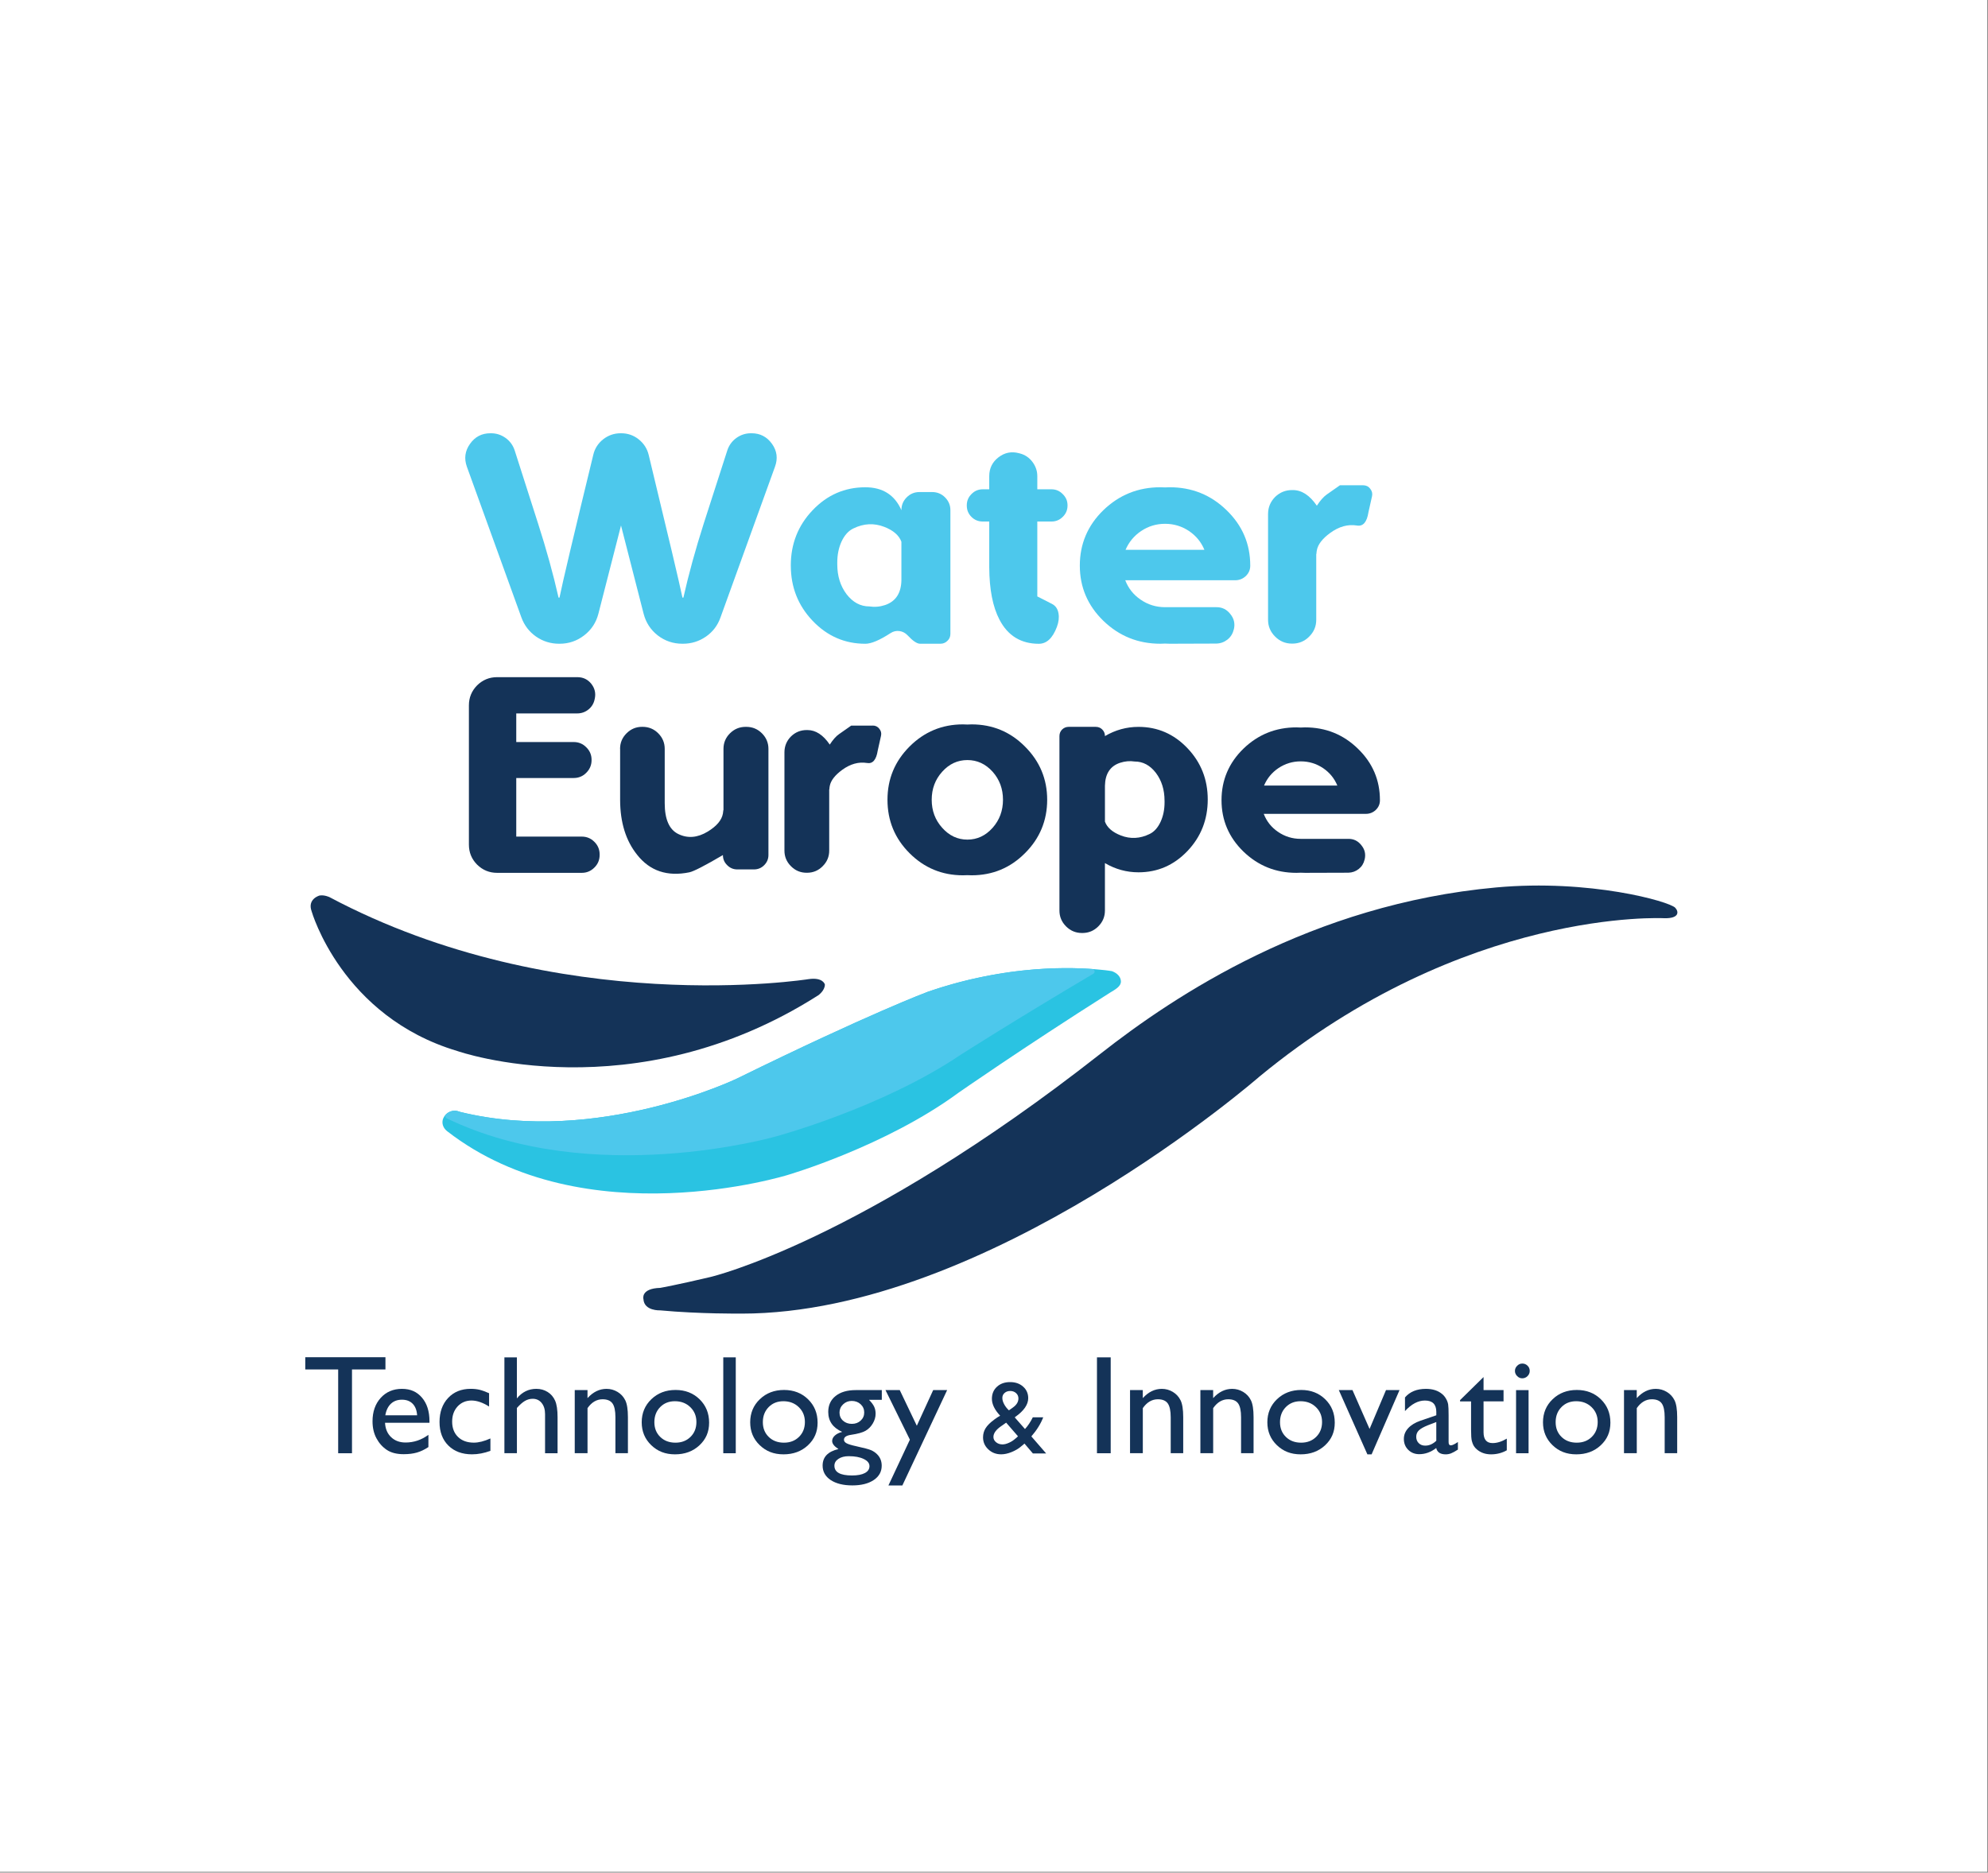 <?xml version="1.0" encoding="UTF-8" standalone="no"?>
<!DOCTYPE svg PUBLIC "-//W3C//DTD SVG 1.1//EN" "http://www.w3.org/Graphics/SVG/1.1/DTD/svg11.dtd">
<svg width="100%" height="100%" viewBox="0 0 917 864" version="1.1" xmlns="http://www.w3.org/2000/svg" xmlns:xlink="http://www.w3.org/1999/xlink" xml:space="preserve" xmlns:serif="http://www.serif.com/" style="fill-rule:evenodd;clip-rule:evenodd;stroke-linejoin:round;stroke-miterlimit:2;">
    <rect x="0" y="0" width="917" height="864" fill="#808080" stroke="none"/>
    <rect x="0" y="0" width="916.667" height="863.62" style="fill:white;"/>
    <g id="Plan-de-travail1" serif:id="Plan de travail1" transform="matrix(1,0,0,0.942,0,0)">
        <rect x="0" y="0" width="916.667" height="916.667" style="fill:none;"/>
        <g id="Water-Europe.ai" serif:id="Water Europe.ai" transform="matrix(0.345,0,0,0.366,458.333,563.155)">
            <g transform="matrix(1,0,0,1,-1327.66,-1841.44)">
                <g id="Layer-1" serif:id="Layer 1" transform="matrix(4.167,0,0,4.167,0,0)">
                    <g transform="matrix(1,0,0,1,105.541,429.3)">
                        <path d="M0,-68.511C73.584,-29.379 153.708,-42.194 153.708,-42.194C158.392,-42.862 158.924,-40.459 158.924,-40.459C158.924,-38.457 156.782,-36.99 156.782,-36.99C97.498,0.8 41.003,-19.101 41.003,-19.101C3.866,-30.182 -5.755,-63.97 -5.755,-63.97C-7.211,-67.979 -3.209,-69.043 -3.209,-69.043C-1.617,-69.311 0,-68.511 0,-68.511" style="fill:rgb(20,51,88);fill-rule:nonzero;"/>
                    </g>
                    <g transform="matrix(1,0,0,1,537.308,485.394)">
                        <path d="M0,-121.209C1.182,-119.938 1.324,-117.746 -3.481,-117.846C-3.481,-117.846 -67.476,-121.362 -133.411,-66.987C-133.411,-66.987 -220.578,9.135 -299.546,9.135C-299.546,9.135 -313.189,9.26 -325.691,8.089C-325.691,8.089 -330.849,8.343 -331.06,4.473C-331.06,4.473 -332.063,1.053 -325.666,0.868C-325.666,0.868 -320.147,-0.118 -309.512,-2.638C-309.512,-2.638 -261.292,-13.918 -184.487,-74.266C-160.523,-93.1 -116.693,-122.337 -57.449,-127.731C-27.377,-130.469 -1.853,-123.222 0.007,-121.202" style="fill:rgb(20,51,88);fill-rule:nonzero;"/>
                    </g>
                    <g transform="matrix(1,0,0,1,240.956,279.394)">
                        <path d="M0,-67.594C2.749,-67.594 4.937,-66.448 6.565,-64.163C8.15,-61.914 8.467,-59.48 7.507,-56.86L-9.985,-8.442C-10.877,-5.89 -12.437,-3.834 -14.661,-2.284C-16.878,-0.76 -19.331,0 -22.019,0L-22.219,0C-25.167,0 -27.805,-0.892 -30.122,-2.681C-32.407,-4.466 -33.913,-6.793 -34.649,-9.638L-41.902,-37.968L-49.156,-9.638C-49.892,-6.793 -51.409,-4.473 -53.733,-2.681C-56.049,-0.892 -58.67,0 -61.586,0L-61.79,0C-64.474,0 -66.927,-0.76 -69.144,-2.284C-71.36,-3.841 -72.935,-5.897 -73.863,-8.442L-91.362,-56.86C-92.29,-59.48 -91.962,-61.914 -90.37,-64.163C-88.777,-66.448 -86.593,-67.594 -83.805,-67.594L-83.605,-67.594C-81.877,-67.594 -80.31,-67.08 -78.886,-66.052C-77.493,-65.024 -76.533,-63.685 -76.001,-62.025L-68.547,-38.711C-65.859,-30.357 -63.66,-22.39 -61.94,-14.804L-61.643,-14.804C-60.683,-19.573 -57.071,-34.852 -50.809,-60.633C-50.345,-62.657 -49.285,-64.324 -47.632,-65.656C-45.972,-66.944 -44.101,-67.594 -42.013,-67.594L-41.86,-67.594C-39.735,-67.594 -37.865,-66.944 -36.248,-65.656C-34.588,-64.335 -33.51,-62.657 -33.021,-60.633C-26.795,-34.852 -23.179,-19.573 -22.186,-14.804L-21.89,-14.804C-20.173,-22.422 -17.981,-30.393 -15.325,-38.711L-7.818,-62.025C-7.29,-63.674 -6.329,-65.024 -4.937,-66.052C-3.513,-67.08 -1.939,-67.594 -0.218,-67.594L0,-67.594Z" style="fill:rgb(77,200,236);fill-rule:nonzero;"/>
                    </g>
                    <g transform="matrix(1,0,0,1,253.528,254.251)">
                        <path d="M0,0.05C0,-6.911 2.335,-12.84 7.011,-17.745C11.687,-22.65 17.313,-25.103 23.914,-25.103C29.483,-25.103 33.342,-22.65 35.498,-17.745L35.498,-17.795C35.498,-19.387 36.062,-20.744 37.194,-21.876C38.322,-23.004 39.678,-23.568 41.27,-23.568L45.347,-23.568C46.975,-23.568 48.349,-23.004 49.477,-21.876C50.641,-20.712 51.212,-19.337 51.212,-17.745L51.212,21.965C51.212,22.861 50.902,23.611 50.27,24.2C49.638,24.832 48.896,25.142 48.035,25.142L41.474,25.142C40.478,25.142 39.139,24.232 37.447,22.411C36.719,21.654 35.852,21.208 34.859,21.073C33.831,20.937 32.885,21.158 32.028,21.722C28.512,24.007 25.817,25.153 23.921,25.153C17.331,25.153 11.695,22.701 7.018,17.795C2.352,12.891 0.007,6.975 0.007,0.05L0,0.05ZM14.915,-0.353C14.915,3.395 15.907,6.59 17.895,9.235C19.919,11.855 22.354,13.162 25.203,13.162C26.888,13.423 28.58,13.28 30.275,12.716C33.652,11.552 35.398,8.921 35.491,4.812L35.491,-7.611C34.73,-9.663 32.903,-11.259 30.022,-12.38C26.709,-13.669 23.4,-13.508 20.08,-11.88C18.488,-11.123 17.214,-9.692 16.253,-7.611C15.361,-5.622 14.915,-3.405 14.915,-0.953L14.915,-0.353Z" style="fill:rgb(77,200,236);fill-rule:nonzero;"/>
                    </g>
                    <g transform="matrix(1,0,0,1,337.283,230.388)">
                        <path d="M0,36.19C1.196,36.786 1.906,37.814 2.142,39.274C2.377,40.57 2.21,41.995 1.642,43.555C0.278,47.203 -1.66,49.024 -4.17,49.024C-9.899,49.024 -14.115,46.436 -16.8,41.27C-18.959,37.133 -20.044,31.531 -20.08,24.471L-20.08,9.756L-22.169,9.756C-23.593,9.756 -24.807,9.26 -25.792,8.267C-26.788,7.271 -27.284,6.068 -27.284,4.633L-27.284,4.533C-27.284,3.145 -26.788,1.945 -25.792,0.953C-24.796,-0.076 -23.593,-0.59 -22.169,-0.59L-20.08,-0.59L-20.08,-4.813C-20.08,-7.329 -19.084,-9.353 -17.096,-10.878C-15.107,-12.402 -12.901,-12.834 -10.481,-12.166L-10.281,-12.116C-8.621,-11.688 -7.279,-10.785 -6.251,-9.428C-5.191,-8.04 -4.659,-6.498 -4.659,-4.813L-4.659,-0.59L-0.086,-0.59C1.307,-0.59 2.502,-0.076 3.498,0.953C4.526,1.945 5.037,3.134 5.037,4.533L5.037,4.633C5.037,6.057 4.526,7.271 3.498,8.267C2.502,9.26 1.307,9.756 -0.086,9.756L-4.659,9.756L-4.659,33.813C-4.659,33.813 -3.102,34.616 0.018,36.197L0,36.19Z" style="fill:rgb(77,200,236);fill-rule:nonzero;"/>
                    </g>
                    <g transform="matrix(1,0,0,1,395.633,233.658)">
                        <path d="M0,41.22C-0.296,42.509 -0.96,43.573 -1.988,44.397C-3.052,45.222 -4.237,45.654 -5.569,45.686C-10.438,45.718 -15.429,45.736 -20.534,45.736C-21.033,45.736 -21.529,45.718 -22.026,45.686C-22.522,45.718 -23.022,45.736 -23.518,45.736C-30.647,45.736 -36.737,43.283 -41.81,38.379C-46.85,33.477 -49.367,27.562 -49.367,20.637C-49.367,13.708 -46.85,7.742 -41.81,2.841C-36.737,-2.064 -30.647,-4.516 -23.518,-4.516C-23.022,-4.516 -22.522,-4.498 -22.026,-4.466C-21.529,-4.498 -21.033,-4.516 -20.534,-4.516C-13.415,-4.516 -7.332,-2.064 -2.292,2.841C2.781,7.742 5.315,13.676 5.315,20.637L5.315,20.687C5.315,21.975 4.837,23.089 3.877,24.014C2.916,24.906 1.771,25.352 0.446,25.352L-34.791,25.352C-33.799,27.94 -32.153,30.014 -29.872,31.564C-27.52,33.192 -24.899,33.999 -22.019,33.999L-5.612,33.999C-3.759,33.966 -2.249,34.698 -1.089,36.183C0.111,37.64 0.489,39.282 0.057,41.102L0.007,41.202L0,41.22ZM-22.019,7.221C-24.832,7.221 -27.402,7.996 -29.719,9.556C-31.968,11.08 -33.628,13.087 -34.691,15.571L-9.396,15.571C-10.424,13.087 -12.059,11.08 -14.315,9.556C-16.632,7.996 -19.202,7.221 -22.019,7.221" style="fill:rgb(77,200,236);fill-rule:nonzero;"/>
                    </g>
                    <g transform="matrix(1,0,0,1,437.14,279.353)">
                        <path d="M0,-50.852C0.96,-50.852 1.721,-50.491 2.285,-49.756C2.881,-49.024 3.074,-48.214 2.881,-47.321L1.735,-42.199C1.239,-38.989 0,-37.565 -1.988,-37.926C-4.869,-38.39 -7.718,-37.597 -10.542,-35.541C-13.026,-33.724 -14.451,-31.886 -14.815,-30.022C-14.879,-29.694 -14.933,-29.297 -14.965,-28.826L-14.965,-28.776L-15.015,-28.776L-15.015,-7.654C-15.015,-5.562 -15.757,-3.777 -17.249,-2.285C-18.741,-0.76 -20.551,0 -22.665,0L-22.818,0C-24.942,0 -26.745,-0.768 -28.237,-2.285C-29.726,-3.777 -30.479,-5.562 -30.479,-7.654L-30.479,-41.61C-30.479,-43.73 -29.726,-45.554 -28.237,-47.079C-26.709,-48.567 -24.892,-49.31 -22.768,-49.31L-22.522,-49.31C-19.677,-49.31 -17.107,-47.632 -14.822,-44.287C-13.726,-45.983 -12.648,-47.186 -11.595,-47.921C-8.807,-49.874 -7.415,-50.852 -7.415,-50.852L0,-50.852Z" style="fill:rgb(77,200,236);fill-rule:nonzero;"/>
                    </g>
                    <g transform="matrix(1,0,0,1,186.465,301.767)">
                        <path d="M0,39.567C1.574,39.567 2.916,40.124 4.02,41.227C5.158,42.341 5.729,43.687 5.729,45.289L5.729,45.475C5.729,47.074 5.158,48.431 4.02,49.534C2.906,50.648 1.567,51.205 0,51.205L-27.166,51.205C-29.662,51.205 -31.8,50.327 -33.585,48.567C-35.348,46.782 -36.216,44.64 -36.216,42.145L-36.216,-2.581C-36.216,-5.073 -35.338,-7.215 -33.585,-9C-31.8,-10.753 -29.662,-11.638 -27.166,-11.638L-1.432,-11.638C0.414,-11.638 1.903,-10.931 3.049,-9.514C4.187,-8.065 4.559,-6.448 4.155,-4.663L4.112,-4.477C3.834,-3.153 3.17,-2.075 2.124,-1.239C1.078,-0.408 -0.125,0.007 -1.482,0.007L-21.023,0.007L-21.023,9.199L-2.588,9.199C-1.021,9.199 0.328,9.756 1.431,10.87C2.57,11.98 3.141,13.318 3.141,14.889L3.141,15.021C3.141,16.599 2.57,17.945 1.431,19.084C0.321,20.197 -1.021,20.751 -2.588,20.751L-21.023,20.751L-21.023,39.56L0,39.56L0,39.567Z" style="fill:rgb(20,51,88);fill-rule:nonzero;"/>
                    </g>
                    <g transform="matrix(1,0,0,1,198.75,347.184)">
                        <path d="M0,-34.035C0,-35.973 0.692,-37.64 2.081,-39.022C3.463,-40.403 5.13,-41.103 7.068,-41.103L7.215,-41.103C9.185,-41.103 10.859,-40.414 12.251,-39.022C13.633,-37.633 14.326,-35.973 14.326,-34.035L14.326,-16.618C14.326,-11.41 15.775,-8.1 18.674,-6.683C21.69,-5.209 24.849,-5.469 28.144,-7.468C31.007,-9.221 32.624,-11.149 32.996,-13.241C33.056,-13.551 33.106,-13.912 33.138,-14.344L33.181,-14.394L33.181,-34.028C33.181,-35.966 33.874,-37.633 35.262,-39.015C36.644,-40.396 38.329,-41.096 40.303,-41.096L40.489,-41.096C42.459,-41.096 44.137,-40.403 45.526,-39.015C46.907,-37.622 47.607,-35.966 47.607,-34.028L47.607,0.075C47.607,1.338 47.143,2.434 46.218,3.352C45.322,4.244 44.23,4.69 42.941,4.69L37.629,4.69C36.365,4.69 35.287,4.244 34.395,3.352C33.467,2.459 33.006,1.381 33.006,0.117L33.006,0.075C27.184,3.494 23.593,5.34 22.236,5.619C15.15,7.068 9.563,5.19 5.469,-0.018C1.863,-4.52 0.043,-10.367 0.018,-17.578L0.018,-34.028L0,-34.035Z" style="fill:rgb(20,51,88);fill-rule:nonzero;"/>
                    </g>
                    <g transform="matrix(1,0,0,1,279.792,352.945)">
                        <path d="M0,-47.279C0.892,-47.279 1.599,-46.943 2.131,-46.258C2.688,-45.576 2.874,-44.827 2.688,-43.995L1.628,-39.233C1.164,-36.241 0.007,-34.917 -1.835,-35.256C-4.516,-35.684 -7.172,-34.942 -9.781,-33.039C-12.091,-31.343 -13.415,-29.633 -13.751,-27.909C-13.819,-27.595 -13.862,-27.224 -13.894,-26.795L-13.894,-26.745L-13.937,-26.745L-13.937,-7.112C-13.937,-5.173 -14.629,-3.506 -16.018,-2.124C-17.399,-0.707 -19.084,0 -21.055,0L-21.19,0C-23.164,0 -24.839,-0.707 -26.231,-2.124C-27.612,-3.513 -28.301,-5.173 -28.301,-7.112L-28.301,-38.668C-28.301,-40.639 -27.612,-42.335 -26.231,-43.748C-24.814,-45.141 -23.122,-45.83 -21.148,-45.83L-20.923,-45.83C-18.277,-45.83 -15.882,-44.28 -13.758,-41.16C-12.741,-42.727 -11.745,-43.859 -10.759,-44.534C-8.171,-46.351 -6.883,-47.254 -6.883,-47.254L0,-47.254L0,-47.279Z" style="fill:rgb(20,51,88);fill-rule:nonzero;"/>
                    </g>
                    <g transform="matrix(1,0,0,1,311.533,353.762)">
                        <path d="M0,-48.467C6.715,-48.467 12.43,-46.089 17.139,-41.345C21.883,-36.604 24.26,-30.907 24.26,-24.249C24.26,-17.595 21.883,-11.823 17.139,-7.111C12.43,-2.367 6.715,0 0,0C-0.464,0 -0.91,-0.018 -1.339,-0.043C-1.828,-0.007 -2.31,0 -2.774,0C-9.453,0 -15.175,-2.367 -19.912,-7.111C-24.621,-11.823 -26.981,-17.535 -26.981,-24.249C-26.981,-30.964 -24.621,-36.604 -19.912,-41.345C-15.168,-46.089 -9.453,-48.467 -2.774,-48.467C-2.31,-48.467 -1.828,-48.449 -1.339,-48.417C-0.91,-48.449 -0.464,-48.467 0,-48.467M-1.339,-11.459C1.803,-11.459 4.498,-12.723 6.75,-15.25C8.964,-17.745 10.078,-20.744 10.078,-24.26C10.078,-27.773 8.964,-30.771 6.75,-33.267C4.498,-35.762 1.803,-37.008 -1.339,-37.008C-4.484,-37.008 -7.179,-35.762 -9.421,-33.267C-11.67,-30.771 -12.791,-27.773 -12.791,-24.26C-12.791,-20.744 -11.67,-17.745 -9.421,-15.25C-7.172,-12.723 -4.473,-11.459 -1.339,-11.459" style="fill:rgb(20,51,88);fill-rule:nonzero;"/>
                    </g>
                    <g transform="matrix(1,0,0,1,354.32,328.542)">
                        <path d="M0,21.294L0,36.544C0,38.518 -0.707,40.21 -2.124,41.628C-3.538,43.041 -5.233,43.748 -7.204,43.748L-7.389,43.748C-9.36,43.748 -11.056,43.041 -12.469,41.628C-13.887,40.21 -14.593,38.518 -14.593,36.544L-14.593,-19.498C-14.593,-20.33 -14.297,-21.037 -13.719,-21.619C-13.137,-22.175 -12.437,-22.454 -11.638,-22.454L-2.949,-22.454C-2.113,-22.454 -1.424,-22.175 -0.867,-21.619C-0.286,-21.037 0.007,-20.337 0.007,-19.537L0.007,-19.487C3.363,-21.458 6.95,-22.447 10.77,-22.447C16.892,-22.447 22.136,-20.169 26.474,-15.61C30.822,-11.052 32.989,-5.558 32.989,0.885C32.989,7.333 30.814,12.869 26.474,17.428C22.136,21.987 16.896,24.261 10.77,24.261C6.95,24.261 3.363,23.275 0.007,21.301L0,21.294ZM19.127,1.239C19.127,-2.242 18.199,-5.215 16.353,-7.675C14.476,-10.11 12.209,-11.323 9.563,-11.323C7.989,-11.566 6.422,-11.423 4.855,-10.909C1.71,-9.867 0.093,-7.414 0.007,-3.562L0.007,7.989C0.717,9.903 2.41,11.377 5.091,12.423C8.175,13.626 11.248,13.465 14.333,11.959C15.807,11.252 16.996,9.928 17.888,7.982C18.724,6.126 19.134,4.07 19.134,1.789L19.134,1.232L19.127,1.239Z" style="fill:rgb(20,51,88);fill-rule:nonzero;"/>
                    </g>
                    <g transform="matrix(1,0,0,1,437.62,310.462)">
                        <path d="M0,38.304C-0.278,39.511 -0.892,40.496 -1.846,41.26C-2.831,42.038 -3.945,42.431 -5.173,42.466C-9.699,42.499 -14.34,42.509 -19.084,42.509C-19.548,42.509 -20.012,42.491 -20.466,42.466C-20.93,42.499 -21.394,42.509 -21.858,42.509C-28.48,42.509 -34.142,40.235 -38.861,35.677C-43.545,31.115 -45.89,25.613 -45.89,19.177C-45.89,12.741 -43.545,7.197 -38.861,2.638C-34.152,-1.92 -28.48,-4.205 -21.858,-4.205C-21.394,-4.205 -20.93,-4.187 -20.466,-4.155C-20.002,-4.187 -19.541,-4.205 -19.084,-4.205C-12.462,-4.205 -6.808,-1.924 -2.131,2.638C2.577,7.197 4.937,12.705 4.937,19.177L4.937,19.22C4.937,20.423 4.491,21.451 3.598,22.319C2.706,23.154 1.642,23.568 0.414,23.568L-32.346,23.568C-31.421,25.967 -29.897,27.898 -27.773,29.34C-25.588,30.847 -23.154,31.596 -20.476,31.596L-5.233,31.596C-3.506,31.571 -2.106,32.246 -1.028,33.635C0.086,34.991 0.439,36.519 0.032,38.211L-0.007,38.304L0,38.304ZM-20.466,6.708C-23.086,6.708 -25.471,7.433 -27.63,8.878C-29.726,10.296 -31.261,12.159 -32.246,14.476L-8.728,14.476C-9.681,12.166 -11.206,10.303 -13.305,8.878C-15.461,7.44 -17.846,6.708 -20.466,6.708" style="fill:rgb(20,51,88);fill-rule:nonzero;"/>
                    </g>
                    <g transform="matrix(1,0,0,1,97.747,539.372)">
                        <path d="M0,-30.84L25.724,-30.84L25.724,-26.913L14.99,-26.913L14.99,0L10.556,0L10.556,-26.913L0,-26.913L0,-30.84Z" style="fill:rgb(20,51,88);fill-rule:nonzero;"/>
                    </g>
                    <g transform="matrix(1,0,0,1,137.602,528.787)">
                        <path d="M0,0.793L-14.265,0.793C-14.165,2.732 -13.515,4.274 -12.309,5.42C-11.113,6.565 -9.564,7.137 -7.668,7.137C-5.023,7.137 -2.588,6.312 -0.346,4.67L-0.346,8.597C-1.574,9.421 -2.806,10.003 -4.02,10.357C-5.233,10.71 -6.658,10.888 -8.282,10.888C-10.517,10.888 -12.327,10.425 -13.708,9.496C-15.09,8.572 -16.196,7.322 -17.028,5.766C-17.863,4.199 -18.277,2.385 -18.277,0.329C-18.277,-2.755 -17.399,-5.265 -15.654,-7.196C-13.904,-9.124 -11.638,-10.095 -8.846,-10.095C-6.058,-10.095 -4.013,-9.149 -2.41,-7.271C-0.81,-5.393 -0.007,-2.873 -0.007,0.286L-0.007,0.793L0,0.793ZM-14.172,-1.609L-3.97,-1.609C-4.07,-3.209 -4.552,-4.447 -5.401,-5.315C-6.251,-6.182 -7.397,-6.614 -8.839,-6.614C-10.281,-6.614 -11.459,-6.182 -12.377,-5.315C-13.298,-4.447 -13.894,-3.219 -14.172,-1.609" style="fill:rgb(20,51,88);fill-rule:nonzero;"/>
                    </g>
                    <g transform="matrix(1,0,0,1,157.151,523.775)">
                        <path d="M0,10.852L0,14.822C-2.013,15.571 -3.984,15.943 -5.908,15.943C-9.082,15.943 -11.613,14.997 -13.497,13.119C-15.386,11.241 -16.328,8.721 -16.328,5.562C-16.328,2.402 -15.411,-0.204 -13.576,-2.156C-11.738,-4.112 -9.321,-5.091 -6.319,-5.091C-5.276,-5.091 -4.341,-4.987 -3.506,-4.794C-2.67,-4.594 -1.653,-4.223 -0.428,-3.684L-0.428,0.596C-2.46,-0.693 -4.341,-1.339 -6.076,-1.339C-7.811,-1.339 -9.371,-0.707 -10.535,0.564C-11.695,1.835 -12.277,3.456 -12.277,5.426C-12.277,7.5 -11.645,9.142 -10.388,10.363C-9.135,11.584 -7.44,12.191 -5.308,12.191C-3.766,12.191 -1.996,11.744 0.007,10.845L0,10.852Z" style="fill:rgb(20,51,88);fill-rule:nonzero;"/>
                    </g>
                    <g transform="matrix(1,0,0,1,161.633,539.346)">
                        <path d="M0,-30.772L4.009,-30.772L4.009,-17.592C5.687,-19.634 7.768,-20.659 10.245,-20.659C11.602,-20.659 12.808,-20.323 13.886,-19.648C14.957,-18.977 15.757,-18.038 16.278,-16.853C16.803,-15.664 17.064,-13.887 17.064,-11.534L17.064,0.018L13.051,0.018L13.051,-12.53C13.051,-14.012 12.691,-15.208 11.966,-16.111C11.241,-17.014 10.281,-17.467 9.092,-17.467C8.207,-17.467 7.382,-17.239 6.597,-16.785C5.815,-16.329 4.955,-15.572 4.02,-14.519L4.02,0.007L0.007,0.007L0.007,-30.79L0,-30.772Z" style="fill:rgb(20,51,88);fill-rule:nonzero;"/>
                    </g>
                    <g transform="matrix(1,0,0,1,188.302,538.966)">
                        <path d="M0,-19.877L0,-17.299C1.796,-19.277 3.827,-20.273 6.108,-20.273C7.372,-20.273 8.553,-19.945 9.638,-19.295C10.727,-18.638 11.552,-17.746 12.116,-16.607C12.68,-15.472 12.969,-13.665 12.969,-11.199L12.969,0.396L8.957,0.396L8.957,-11.156C8.957,-13.23 8.646,-14.711 8.014,-15.597C7.382,-16.482 6.318,-16.928 4.837,-16.928C2.941,-16.928 1.331,-15.982 0.007,-14.087L0.007,0.396L-4.095,0.396L-4.095,-19.884L0.007,-19.884L0,-19.877Z" style="fill:rgb(20,51,88);fill-rule:nonzero;"/>
                    </g>
                    <g transform="matrix(1,0,0,1,216.563,539.724)">
                        <path d="M0,-20.676C3.084,-20.676 5.655,-19.68 7.693,-17.691C9.731,-15.703 10.759,-13.201 10.759,-10.184C10.759,-7.168 9.724,-4.837 7.65,-2.898C5.58,-0.967 2.974,0 -0.175,0C-3.327,0 -5.765,-0.985 -7.804,-2.937C-9.842,-4.901 -10.87,-7.353 -10.87,-10.295C-10.87,-13.236 -9.835,-15.739 -7.768,-17.709C-5.705,-19.691 -3.117,-20.676 0,-20.676M-0.218,-17.06C-2.149,-17.06 -3.723,-16.428 -4.955,-15.164C-6.186,-13.9 -6.808,-12.29 -6.808,-10.338C-6.808,-8.382 -6.176,-6.814 -4.912,-5.586C-3.648,-4.355 -2.021,-3.748 -0.043,-3.748C1.938,-3.748 3.538,-4.373 4.794,-5.611C6.051,-6.85 6.683,-8.442 6.683,-10.381C6.683,-12.319 6.026,-13.9 4.719,-15.164C3.413,-16.428 1.771,-17.06 -0.218,-17.06" style="fill:rgb(20,51,88);fill-rule:nonzero;"/>
                    </g>
                    <g transform="matrix(1,0,0,1,0,164.053)">
                        <rect x="231.864" y="344.52" width="4.009" height="30.797" style="fill:rgb(20,51,88);"/>
                    </g>
                    <g transform="matrix(1,0,0,1,251.371,539.724)">
                        <path d="M0,-20.676C3.084,-20.676 5.655,-19.68 7.693,-17.691C9.731,-15.703 10.759,-13.201 10.759,-10.184C10.759,-7.168 9.724,-4.837 7.65,-2.898C5.58,-0.967 2.966,0 -0.175,0C-3.32,0 -5.765,-0.985 -7.804,-2.937C-9.849,-4.901 -10.87,-7.353 -10.87,-10.295C-10.87,-13.236 -9.842,-15.739 -7.768,-17.709C-5.705,-19.691 -3.116,-20.676 0,-20.676M-0.218,-17.06C-2.138,-17.06 -3.723,-16.428 -4.955,-15.164C-6.183,-13.9 -6.808,-12.29 -6.808,-10.338C-6.808,-8.382 -6.176,-6.814 -4.912,-5.586C-3.648,-4.355 -2.024,-3.748 -0.043,-3.748C1.938,-3.748 3.538,-4.373 4.794,-5.611C6.051,-6.85 6.683,-8.442 6.683,-10.381C6.683,-12.319 6.026,-13.9 4.719,-15.164C3.413,-16.428 1.76,-17.06 -0.218,-17.06" style="fill:rgb(20,51,88);fill-rule:nonzero;"/>
                    </g>
                    <g transform="matrix(1,0,0,1,265.543,542.689)">
                        <path d="M0,-16.589C0,-18.745 0.792,-20.455 2.367,-21.712C3.945,-22.968 6.101,-23.6 8.839,-23.6L17.189,-23.6L17.189,-20.473L13.087,-20.473C13.879,-19.666 14.426,-18.931 14.736,-18.267C15.05,-17.599 15.2,-16.85 15.2,-16C15.2,-14.936 14.897,-13.901 14.297,-12.88C13.694,-11.862 12.915,-11.077 11.973,-10.531C11.031,-9.981 9.471,-9.553 7.314,-9.232C5.797,-9.014 5.048,-8.493 5.048,-7.665C5.048,-7.193 5.333,-6.808 5.897,-6.511C6.461,-6.208 7.489,-5.897 8.974,-5.576C11.459,-5.03 13.051,-4.609 13.769,-4.295C14.476,-3.984 15.125,-3.545 15.696,-2.974C16.667,-2.003 17.156,-0.782 17.156,0.685C17.156,2.606 16.296,4.148 14.586,5.294C12.876,6.44 10.584,7.011 7.718,7.011C4.851,7.011 2.509,6.429 0.782,5.287C-0.942,4.13 -1.803,2.581 -1.803,0.643C-1.803,-2.106 -0.111,-3.873 3.284,-4.666C1.928,-5.533 1.257,-6.394 1.257,-7.243C1.257,-7.893 1.542,-8.475 2.124,-9.007C2.706,-9.535 3.488,-9.924 4.473,-10.178C1.492,-11.498 0,-13.64 0,-16.589M6.59,-2.374C5.24,-2.374 4.127,-2.088 3.27,-1.514C2.41,-0.942 1.981,-0.207 1.981,0.692C1.981,2.784 3.859,3.82 7.625,3.82C9.403,3.82 10.784,3.559 11.762,3.034C12.741,2.513 13.23,1.77 13.23,0.821C13.23,-0.132 12.612,-0.892 11.373,-1.481C10.145,-2.078 8.542,-2.374 6.59,-2.374M7.539,-20.119C6.454,-20.119 5.526,-19.748 4.762,-19.016C3.995,-18.281 3.616,-17.399 3.616,-16.371C3.616,-15.343 3.984,-14.465 4.734,-13.783C5.487,-13.101 6.429,-12.755 7.575,-12.755C8.721,-12.755 9.649,-13.101 10.406,-13.801C11.163,-14.501 11.545,-15.368 11.545,-16.41C11.545,-17.456 11.163,-18.349 10.399,-19.059C9.631,-19.766 8.678,-20.119 7.532,-20.119L7.539,-20.119Z" style="fill:rgb(20,51,88);fill-rule:nonzero;"/>
                    </g>
                    <g transform="matrix(1,0,0,1,299.197,549.711)">
                        <path d="M0,-30.622L4.498,-30.622L-9.867,0L-14.34,0L-7.457,-14.697L-15.286,-30.622L-10.709,-30.622L-5.233,-19.17L0.018,-30.622L0,-30.622Z" style="fill:rgb(20,51,88);fill-rule:nonzero;"/>
                    </g>
                    <g transform="matrix(1,0,0,1,331.224,516.781)">
                        <path d="M0,22.675L-2.72,19.48C-2.956,19.719 -3.352,20.055 -3.927,20.501L-3.959,20.533C-4.751,21.19 -5.73,21.758 -6.9,22.229C-8.064,22.7 -9.167,22.936 -10.195,22.936C-11.813,22.936 -13.187,22.414 -14.315,21.351C-15.443,20.298 -16.011,19.009 -16.011,17.492C-16.011,16.399 -15.732,15.411 -15.182,14.536C-14.629,13.658 -13.733,12.758 -12.48,11.841L-12.43,11.787C-11.695,11.241 -11.056,10.827 -10.524,10.534C-12.284,8.646 -13.169,6.843 -13.169,5.115C-13.169,3.523 -12.63,2.224 -11.545,1.231C-10.467,0.235 -9.057,-0.261 -7.332,-0.261C-5.605,-0.261 -4.237,0.228 -3.152,1.196C-2.056,2.167 -1.517,3.405 -1.517,4.912C-1.517,6.95 -2.881,8.942 -5.612,10.877L-5.847,11.062L-2.553,14.814C-1.592,13.761 -0.757,12.505 -0.043,11.048L3.302,11.048C2.495,13.13 1.231,15.168 -0.507,17.181L4.237,22.657L-0.018,22.657L0,22.675ZM-5.544,17.838L-4.794,17.149L-8.593,12.765L-10.07,13.804C-11.813,14.975 -12.68,16.16 -12.68,17.367C-12.68,18.024 -12.394,18.588 -11.83,19.052C-11.256,19.523 -10.574,19.751 -9.774,19.751C-9.149,19.751 -8.443,19.573 -7.661,19.212C-6.876,18.859 -6.176,18.395 -5.562,17.82L-5.544,17.838ZM-7.725,8.824L-6.447,7.914C-5.258,7.079 -4.659,6.101 -4.659,4.997C-4.659,4.316 -4.905,3.741 -5.401,3.288C-5.897,2.831 -6.522,2.595 -7.279,2.595C-8.039,2.595 -8.621,2.806 -9.099,3.227C-9.581,3.648 -9.817,4.18 -9.817,4.819C-9.817,5.462 -9.631,6.101 -9.253,6.825C-8.871,7.543 -8.357,8.207 -7.711,8.813L-7.725,8.824Z" style="fill:rgb(20,51,88);fill-rule:nonzero;"/>
                    </g>
                    <g transform="matrix(1,0,0,1,0,164.053)">
                        <rect x="351.767" y="344.52" width="4.405" height="30.797" style="fill:rgb(20,51,88);"/>
                    </g>
                    <g transform="matrix(1,0,0,1,366.471,538.966)">
                        <path d="M0,-19.877L0,-17.299C1.796,-19.277 3.827,-20.273 6.108,-20.273C7.372,-20.273 8.553,-19.945 9.638,-19.295C10.727,-18.638 11.552,-17.746 12.116,-16.607C12.68,-15.472 12.969,-13.665 12.969,-11.199L12.969,0.396L8.957,0.396L8.957,-11.156C8.957,-13.23 8.635,-14.711 8.014,-15.597C7.382,-16.482 6.319,-16.928 4.837,-16.928C2.941,-16.928 1.331,-15.982 0.007,-14.087L0.007,0.396L-4.095,0.396L-4.095,-19.884L0.007,-19.884L0,-19.877Z" style="fill:rgb(20,51,88);fill-rule:nonzero;"/>
                    </g>
                    <g transform="matrix(1,0,0,1,389.044,538.966)">
                        <path d="M0,-19.877L0,-17.299C1.796,-19.277 3.827,-20.273 6.108,-20.273C7.372,-20.273 8.553,-19.945 9.638,-19.295C10.727,-18.638 11.552,-17.746 12.116,-16.607C12.68,-15.472 12.969,-13.665 12.969,-11.199L12.969,0.396L8.957,0.396L8.957,-11.156C8.957,-13.23 8.646,-14.711 8.014,-15.597C7.382,-16.482 6.319,-16.928 4.837,-16.928C2.941,-16.928 1.331,-15.982 0.007,-14.087L0.007,0.396L-4.095,0.396L-4.095,-19.884L0.007,-19.884L0,-19.877Z" style="fill:rgb(20,51,88);fill-rule:nonzero;"/>
                    </g>
                    <g transform="matrix(1,0,0,1,417.305,539.724)">
                        <path d="M0,-20.676C3.084,-20.676 5.655,-19.68 7.693,-17.691C9.731,-15.703 10.759,-13.201 10.759,-10.184C10.759,-7.168 9.724,-4.837 7.65,-2.898C5.58,-0.967 2.966,0 -0.175,0C-3.32,0 -5.762,-0.985 -7.804,-2.937C-9.842,-4.901 -10.87,-7.353 -10.87,-10.295C-10.87,-13.236 -9.835,-15.739 -7.768,-17.709C-5.705,-19.68 -3.116,-20.676 0,-20.676M-0.218,-17.06C-2.142,-17.06 -3.723,-16.428 -4.955,-15.164C-6.194,-13.9 -6.808,-12.29 -6.808,-10.338C-6.808,-8.382 -6.176,-6.814 -4.912,-5.586C-3.648,-4.355 -2.021,-3.748 -0.043,-3.748C1.938,-3.748 3.538,-4.373 4.794,-5.611C6.051,-6.85 6.683,-8.442 6.683,-10.381C6.683,-12.319 6.026,-13.9 4.719,-15.164C3.413,-16.428 1.76,-17.06 -0.218,-17.06" style="fill:rgb(20,51,88);fill-rule:nonzero;"/>
                    </g>
                    <g transform="matrix(1,0,0,1,444.496,539.726)">
                        <path d="M0,-20.637L4.348,-20.637L-4.609,0L-5.965,0L-15.132,-20.637L-10.745,-20.637L-5.266,-8.157L0.007,-20.637L0,-20.637Z" style="fill:rgb(20,51,88);fill-rule:nonzero;"/>
                    </g>
                    <g transform="matrix(1,0,0,1,464.592,531.241)">
                        <path d="M0,-4.063L0,4.558C0,5.247 0.236,5.593 0.707,5.593C1.182,5.593 1.945,5.233 2.984,4.515L2.984,6.957C2.074,7.55 1.339,7.946 0.792,8.164C0.243,8.374 -0.336,8.485 -0.935,8.485C-2.656,8.485 -3.666,7.81 -3.977,6.454C-5.68,7.775 -7.5,8.431 -9.421,8.431C-10.827,8.431 -12.009,7.971 -12.951,7.036C-13.894,6.1 -14.358,4.929 -14.358,3.519C-14.358,2.241 -13.904,1.103 -12.983,0.092C-12.066,-0.911 -10.759,-1.714 -9.075,-2.303L-3.945,-4.063L-3.945,-5.141C-3.945,-7.586 -5.166,-8.8 -7.6,-8.8C-9.792,-8.8 -11.923,-7.668 -13.997,-5.402L-13.997,-9.792C-12.437,-11.631 -10.195,-12.548 -7.272,-12.548C-5.08,-12.548 -3.327,-11.973 -2.006,-10.828C-1.567,-10.467 -1.171,-9.971 -0.818,-9.364C-0.464,-8.757 -0.243,-8.14 -0.143,-7.533C-0.05,-6.926 0,-5.766 0,-4.063M-3.952,4.119L-3.952,-1.896L-6.64,-0.861C-8.004,-0.315 -8.975,0.235 -9.539,0.781C-10.103,1.331 -10.388,2.02 -10.388,2.848C-10.388,3.673 -10.12,4.362 -9.581,4.894C-9.042,5.426 -8.35,5.686 -7.5,5.686C-6.219,5.686 -5.037,5.165 -3.952,4.119" style="fill:rgb(20,51,88);fill-rule:nonzero;"/>
                    </g>
                    <g transform="matrix(1,0,0,1,468.266,532.318)">
                        <path d="M0,-10.01L7.539,-17.417L7.539,-13.23L13.954,-13.23L13.954,-9.614L7.539,-9.614L7.539,0.31C7.539,2.631 8.503,3.791 10.431,3.791C11.873,3.791 13.39,3.313 14.997,2.359L14.997,6.108C13.458,6.975 11.77,7.407 9.953,7.407C8.132,7.407 6.59,6.868 5.369,5.797C4.987,5.476 4.669,5.115 4.416,4.712C4.162,4.305 3.959,3.777 3.784,3.127C3.616,2.47 3.53,1.231 3.53,-0.607L3.53,-9.596L0,-9.596L0,-10.01Z" style="fill:rgb(20,51,88);fill-rule:nonzero;"/>
                    </g>
                    <g transform="matrix(1,0,0,1,488.218,539.375)">
                        <path d="M0,-28.812C0.667,-28.812 1.231,-28.583 1.696,-28.13C2.167,-27.673 2.402,-27.12 2.402,-26.452C2.402,-25.788 2.167,-25.249 1.696,-24.778C1.221,-24.303 0.657,-24.068 0,-24.068C-0.614,-24.068 -1.164,-24.303 -1.635,-24.785C-2.106,-25.264 -2.342,-25.813 -2.342,-26.445C-2.342,-27.077 -2.106,-27.609 -1.635,-28.087C-1.164,-28.569 -0.625,-28.805 0,-28.805L0,-28.812ZM-1.981,-20.284L2.031,-20.284L2.031,0L-1.981,0L-1.981,-20.284Z" style="fill:rgb(20,51,88);fill-rule:nonzero;"/>
                    </g>
                    <g transform="matrix(1,0,0,1,505.745,539.724)">
                        <path d="M0,-20.676C3.084,-20.676 5.655,-19.68 7.693,-17.691C9.731,-15.703 10.759,-13.201 10.759,-10.184C10.759,-7.168 9.724,-4.837 7.65,-2.898C5.58,-0.967 2.974,0 -0.179,0C-3.327,0 -5.765,-0.985 -7.804,-2.937C-9.842,-4.901 -10.87,-7.353 -10.87,-10.295C-10.87,-13.236 -9.842,-15.739 -7.768,-17.709C-5.705,-19.691 -3.116,-20.676 0,-20.676M-0.218,-17.06C-2.142,-17.06 -3.723,-16.428 -4.955,-15.164C-6.194,-13.9 -6.808,-12.29 -6.808,-10.338C-6.808,-8.382 -6.176,-6.814 -4.912,-5.586C-3.648,-4.355 -2.021,-3.748 -0.043,-3.748C1.938,-3.748 3.538,-4.373 4.794,-5.611C6.051,-6.85 6.683,-8.442 6.683,-10.381C6.683,-12.319 6.026,-13.9 4.719,-15.164C3.413,-16.428 1.76,-17.06 -0.218,-17.06" style="fill:rgb(20,51,88);fill-rule:nonzero;"/>
                    </g>
                    <g transform="matrix(1,0,0,1,524.964,538.966)">
                        <path d="M0,-19.877L0,-17.299C1.796,-19.277 3.827,-20.273 6.108,-20.273C7.372,-20.273 8.542,-19.945 9.638,-19.295C10.727,-18.638 11.552,-17.746 12.116,-16.607C12.68,-15.472 12.969,-13.665 12.969,-11.199L12.969,0.396L8.956,0.396L8.956,-11.156C8.956,-13.23 8.646,-14.711 8.014,-15.597C7.382,-16.482 6.318,-16.928 4.837,-16.928C2.941,-16.928 1.331,-15.982 0.007,-14.087L0.007,0.396L-4.095,0.396L-4.095,-19.884L0.007,-19.884L0,-19.877Z" style="fill:rgb(20,51,88);fill-rule:nonzero;"/>
                    </g>
                    <g transform="matrix(1,0,0,1,359.452,464.826)">
                        <path d="M0,-77.015C0.032,-75.416 -1.635,-74.488 -3.573,-73.324C-31.825,-55.403 -52.158,-41.203 -52.158,-41.203C-75.516,-24 -106.894,-14.829 -106.894,-14.829C-106.894,-14.829 -171.918,5.444 -216.137,-28.844C-217.022,-29.526 -217.654,-30.518 -217.686,-31.668C-217.711,-32.325 -217.526,-32.914 -217.208,-33.442C-216.583,-34.581 -215.313,-35.423 -213.835,-35.466C-213.103,-35.509 -212.496,-35.205 -211.864,-35.038C-167.763,-24.26 -123.172,-45.797 -123.172,-45.797C-80.535,-66.745 -62.015,-73.634 -62.015,-73.634C-36.594,-82.459 -15.1,-81.599 -6.683,-80.749C-4.195,-80.538 -2.867,-80.274 -2.867,-80.274C-1.164,-79.642 -0.057,-78.457 0,-77.033L0,-77.015Z" style="fill:rgb(42,195,226);fill-rule:nonzero;"/>
                    </g>
                    <g transform="matrix(1,0,0,1,350.301,453.726)">
                        <path d="M0,-69.85C0.775,-69.793 0.985,-68.761 0.31,-68.358C-24.839,-53.468 -42.095,-42.441 -42.095,-42.441C-67.544,-25.199 -101.754,-16.042 -101.754,-16.042C-101.754,-16.042 -160.338,0.75 -207.181,-21.915C-207.684,-22.157 -207.777,-22.839 -207.366,-23.235C-206.681,-23.892 -205.731,-24.331 -204.685,-24.367C-203.953,-24.41 -203.347,-24.103 -202.715,-23.935C-158.613,-13.158 -114.019,-34.695 -114.019,-34.695C-71.385,-55.642 -52.865,-62.535 -52.865,-62.535C-29.644,-70.6 -9.689,-70.574 0,-69.868L0,-69.85Z" style="fill:rgb(77,200,236);fill-rule:nonzero;"/>
                    </g>
                </g>
            </g>
        </g>
    </g>
</svg>
